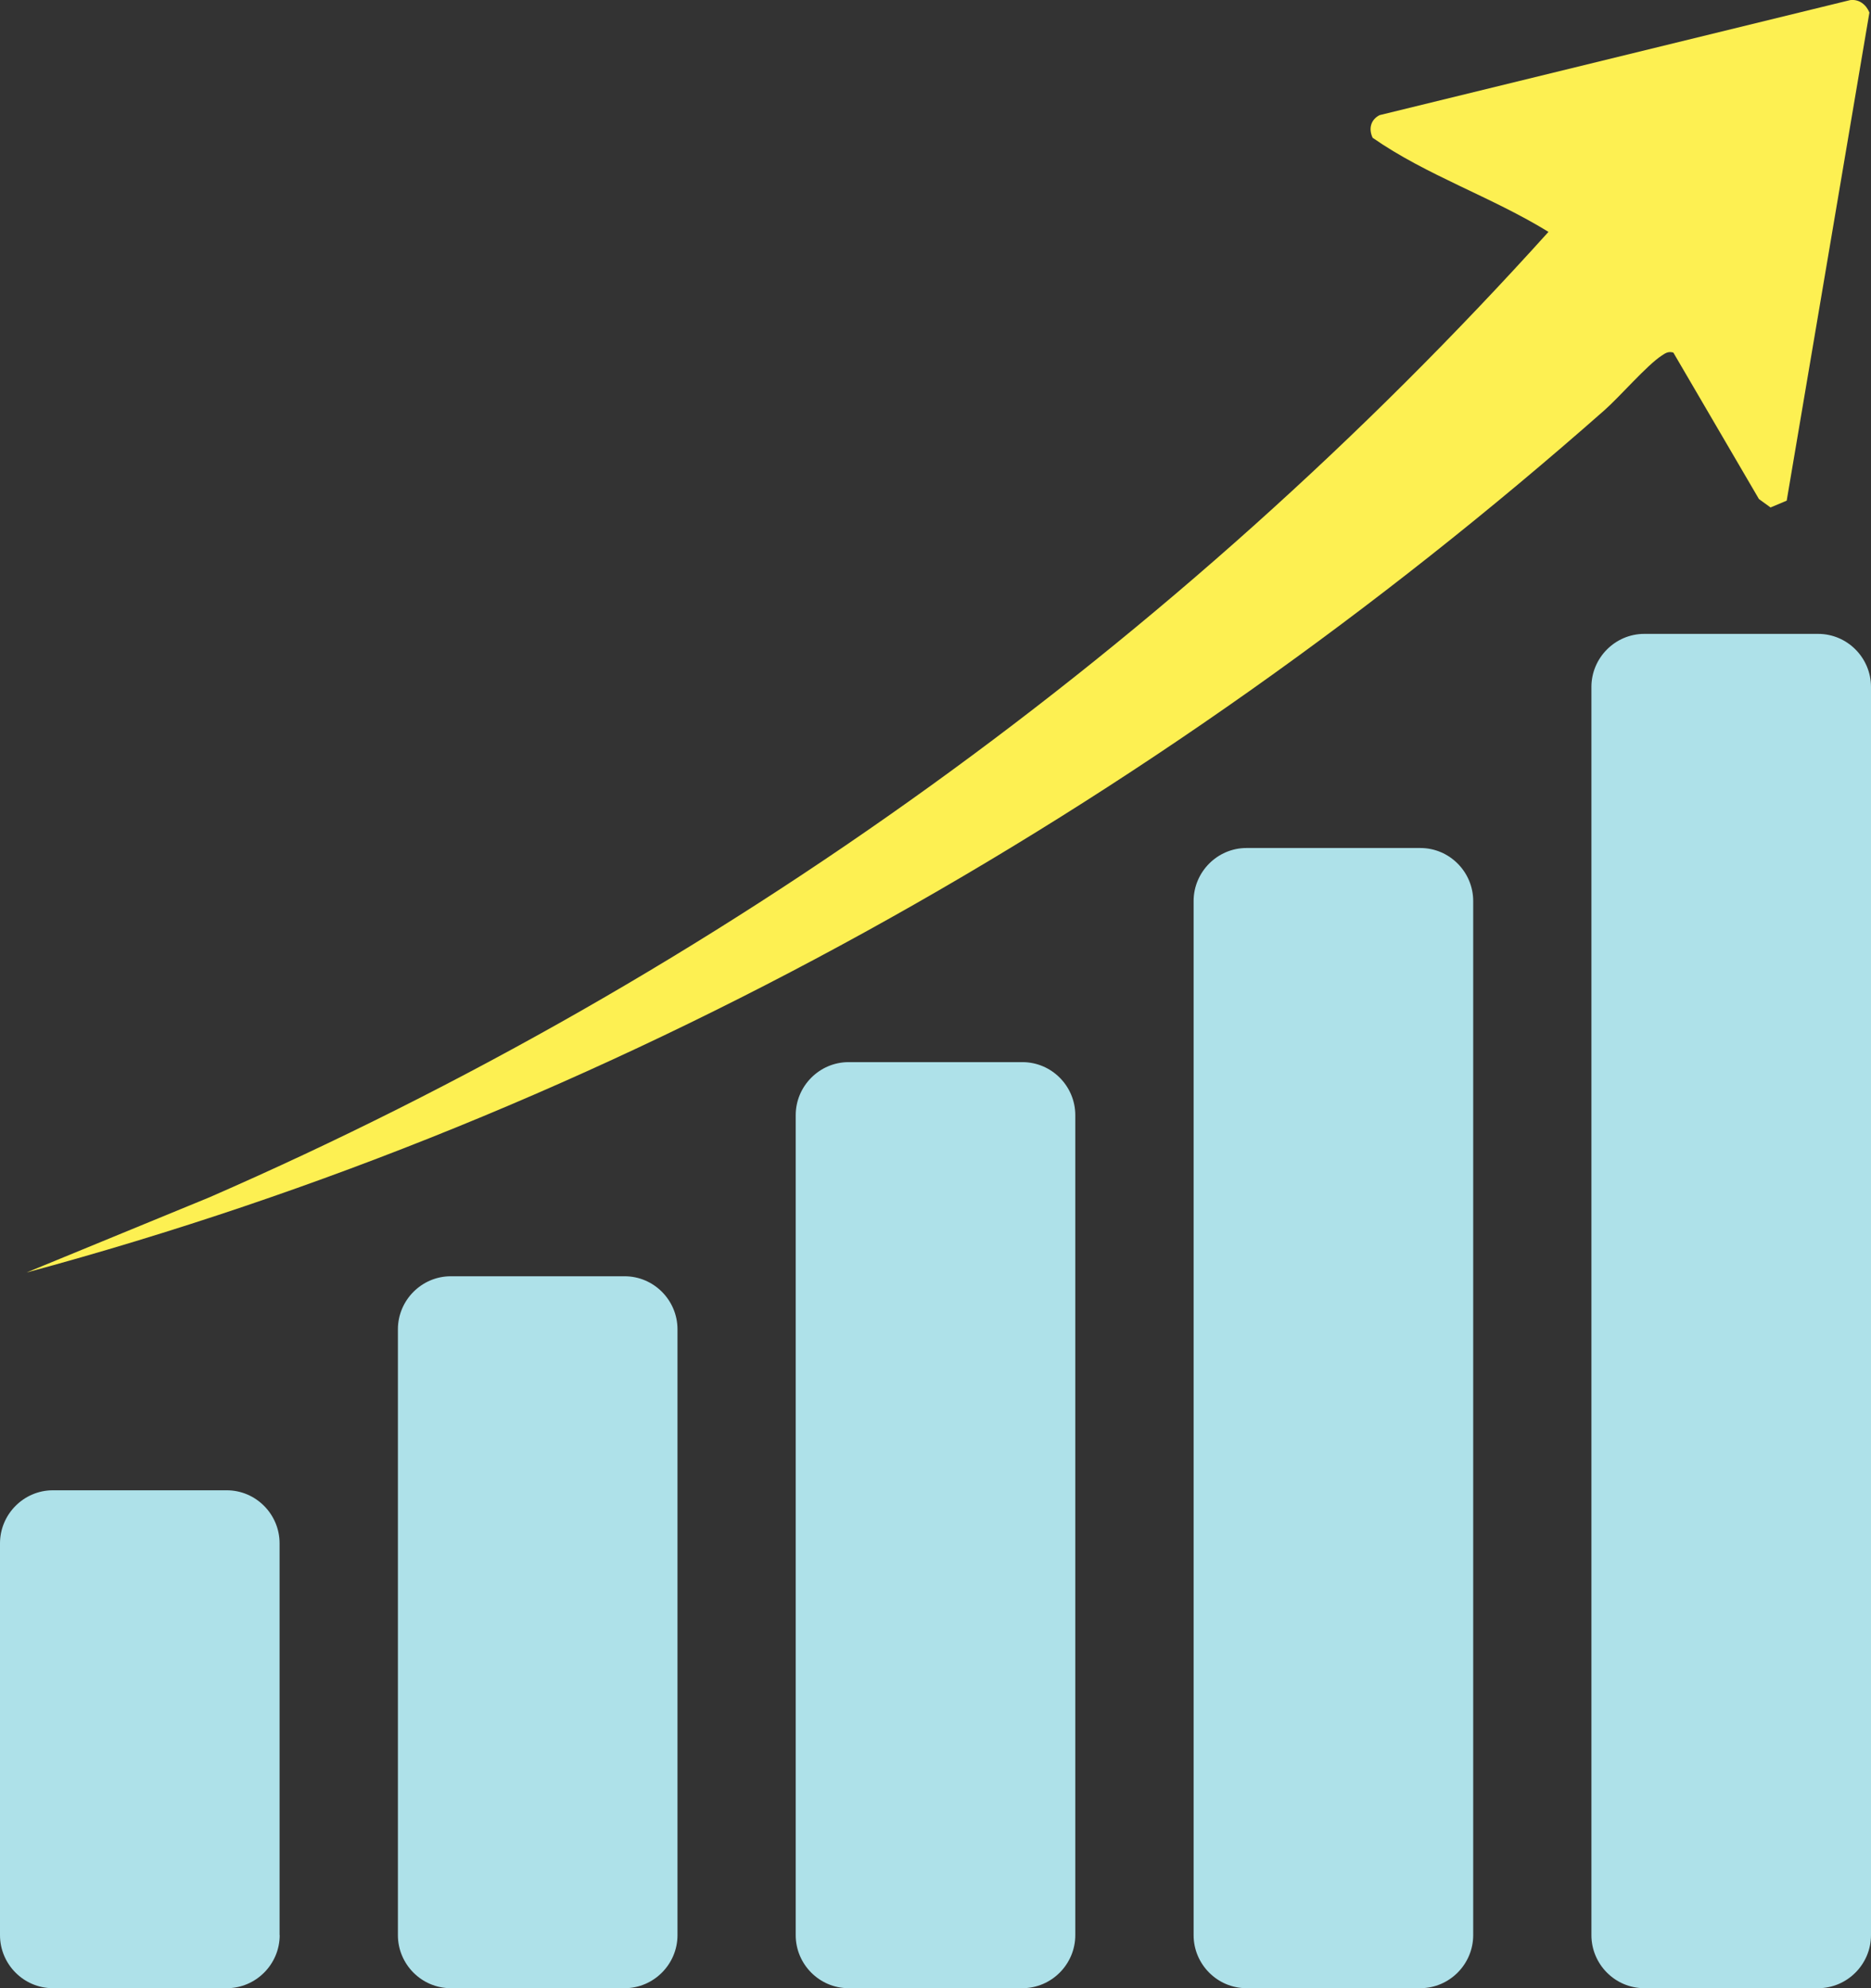<?xml version="1.0" encoding="UTF-8"?>
<svg id="_レイヤー_2" data-name="レイヤー_2" xmlns="http://www.w3.org/2000/svg" viewBox="0 0 176 187">
  <rect x="0" y="0" width="176" height="187" fill="#333333" stroke="none"/>
  <defs>
    <style>
      .cls-1 {
        fill: #fdf052;
      }

      .cls-2 {
        fill: #aee1e9;
      }
    </style>
  </defs>
  <g id="_内容" data-name="内容">
    <path class="cls-1" d="M157.4,33.16c-.46-.13-.72.04-1.08.28-1.4.91-3.93,3.85-5.39,5.14C108.25,76.21,57.59,104.81,2.49,119.69l17.22-7.08c47.84-20.87,91.01-52.03,125.95-90.8-5.31-3.28-11.45-5.3-16.54-8.85-.4-.85-.18-1.7.65-2.13L174.04.01c.84-.11,1.51.43,1.81,1.17l-7.78,45.91-1.52.64-1.09-.79-8.06-13.79Z"/>
    <g>
      <path class="cls-2" d="M26.31,182.01c0,2.74-2.24,4.99-4.97,4.99H4.97c-2.74,0-4.97-2.25-4.97-4.99v-36.85c0-2.74,2.24-4.99,4.97-4.99h16.36c2.74,0,4.97,2.25,4.97,4.99v36.85Z"/>
      <path class="cls-2" d="M63.73,182.01c0,2.74-2.24,4.99-4.97,4.99h-16.36c-2.74,0-4.97-2.25-4.97-4.99v-56.98c0-2.74,2.24-4.99,4.97-4.99h16.36c2.74,0,4.97,2.25,4.97,4.99v56.98Z"/>
      <path class="cls-2" d="M101.15,182.01c0,2.74-2.24,4.99-4.97,4.99h-16.36c-2.74,0-4.97-2.25-4.97-4.99v-77.12c0-2.74,2.24-4.99,4.97-4.99h16.36c2.74,0,4.97,2.25,4.97,4.99v77.12Z"/>
      <path class="cls-2" d="M138.58,182.01c0,2.74-2.24,4.99-4.97,4.99h-16.36c-2.74,0-4.97-2.25-4.97-4.99v-97.26c0-2.74,2.24-4.99,4.97-4.99h16.36c2.74,0,4.97,2.25,4.97,4.99v97.26Z"/>
      <path class="cls-2" d="M176,182.01c0,2.74-2.24,4.99-4.97,4.99h-16.36c-2.74,0-4.97-2.25-4.97-4.99v-117.4c0-2.74,2.24-4.99,4.97-4.99h16.36c2.74,0,4.97,2.25,4.97,4.99v117.4Z"/>
    </g>
  </g>
</svg>